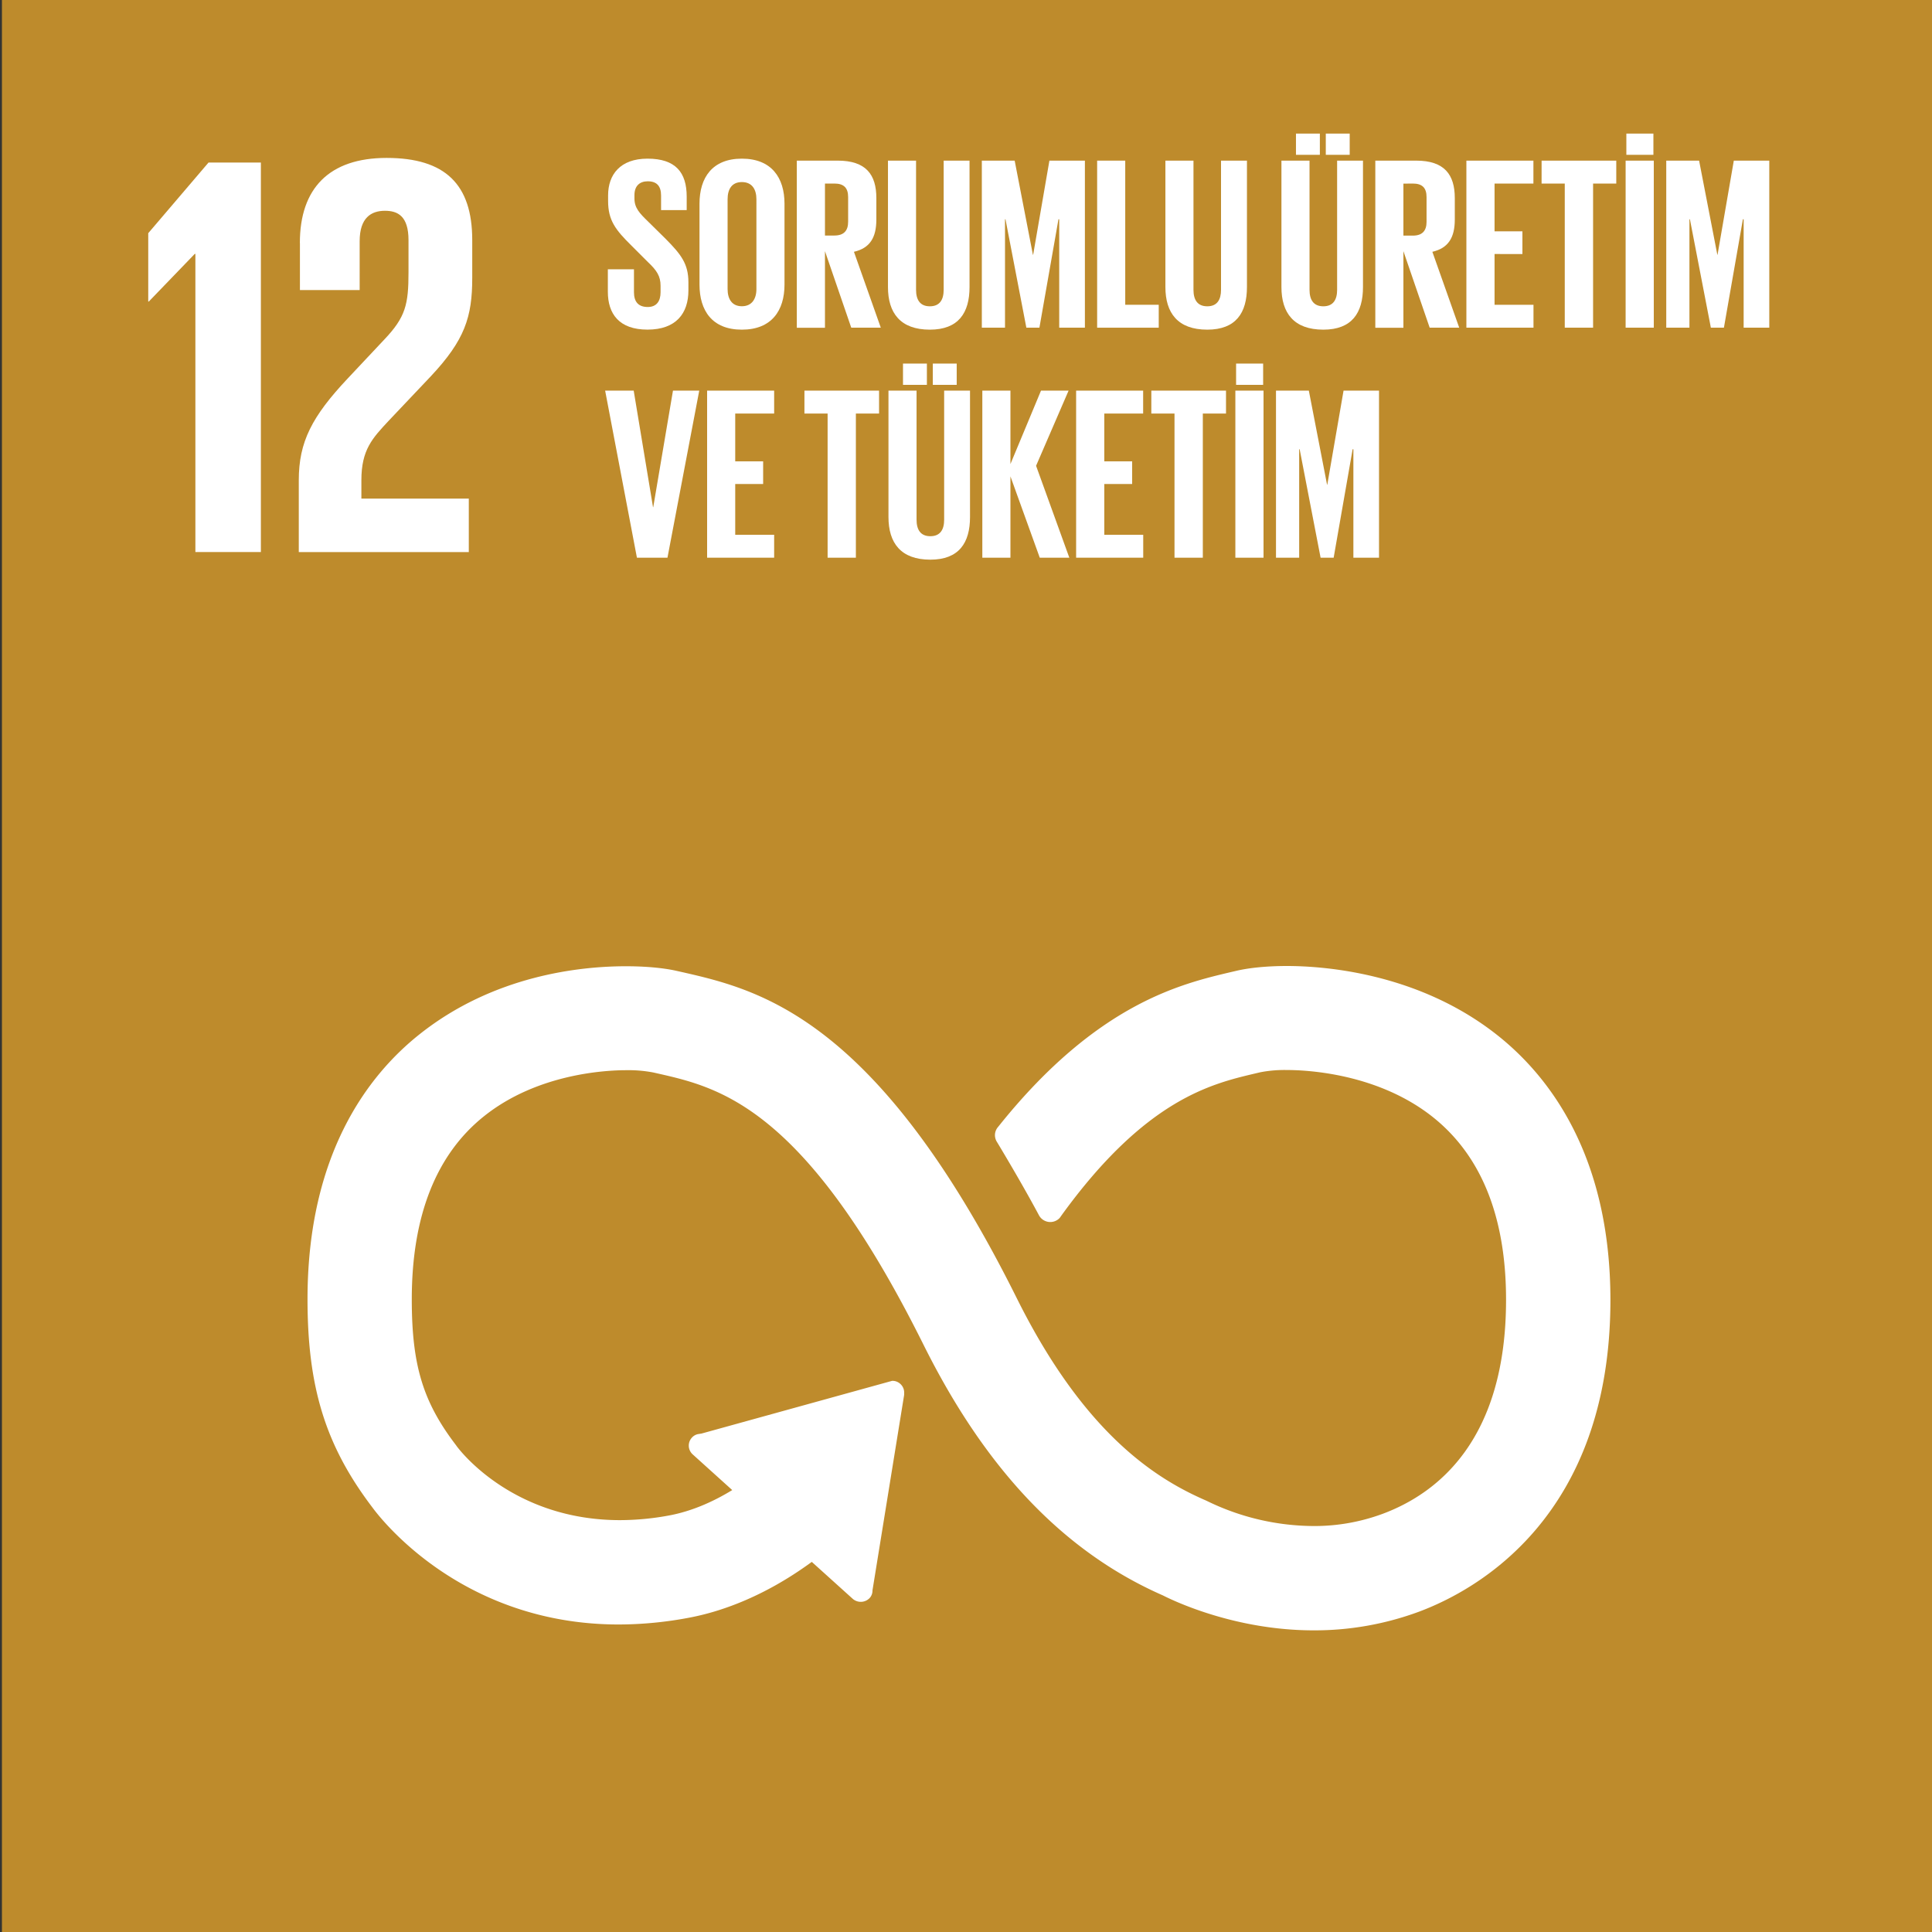 <svg id="Layer_12" data-name="Layer 12" xmlns="http://www.w3.org/2000/svg" viewBox="0 0 1000 1000"><rect x="0" y="0" width="1000" height="1000" fill="#333333" stroke="none"/><defs><style>.cls-1{fill:#be8b2c;}.cls-2{fill:#fff;}</style></defs><rect class="cls-1" x="1" width="1000" height="1000"/><polygon class="cls-2" points="100.82 131.4 101.13 131.4 101.13 285.74 135.03 285.74 135.03 84.12 107.94 84.12 76.73 120.7 76.73 156.08 77.02 156.08 100.82 131.4"/><path class="cls-2" d="M155.24,125.76v24.37h30.92V124.85c0-12.18,6-15.75,13.09-15.75,6.55,0,12.19,2.67,12.19,15.17v16.64c0,16.66-1.48,23.2-12.5,34.8l-19,20.22c-18.43,19.63-25.29,32.72-25.29,52.65v37.17h88V258.08H187.05v-9.5c0-15.77,5.65-21.72,14.27-30.94L223,194.75c17.56-18.73,21.43-30.64,21.43-50.86V124.27c0-28.85-14-42.53-44.32-42.53-29.74,0-44.9,15.76-44.9,44"/><path class="cls-2" d="M774.87,535.68C734.09,503.47,685.19,500,666.06,500c-10.09,0-19.43.9-26.27,2.53l-2.68.62c-25.83,6.1-69.06,16.3-119.39,78.76l-1.48,1.83a6.54,6.54,0,0,0-1.26,3.78,6.66,6.66,0,0,0,.89,3.31l1.14,1.88q12.47,20.84,20.7,36.21a6.66,6.66,0,0,0,10.77,1.5c.34-.46.7-.95.94-1.32C592.89,569,627,561,649.49,555.67l2.8-.66a66,66,0,0,1,13.8-1.17c10.48,0,46.91,1.74,75.33,24.18,25.29,20,38.11,51.83,38.11,94.74,0,71.91-34.79,100-64,110.84a101.6,101.6,0,0,1-35.68,6.27,126.9,126.9,0,0,1-53.51-12.19l-2.09-1c-25.11-10.9-62.6-33.63-98-104.8C453.55,525.92,392.51,512.09,352.09,502.94l-2.12-.47c-3.1-.71-11.84-2.34-26.05-2.34-23.4,0-68.42,4.6-107,35.4-26.34,21-57.75,61.83-57.75,136.94,0,45.76,9.42,76,33.59,107.79,4.54,6.2,46.65,60.57,127.5,60.57a196.75,196.75,0,0,0,36.92-3.61c14.76-2.83,37.54-10.13,63-28.79l21.26,19.18a6.34,6.34,0,0,0,8.62-.4,5.6,5.6,0,0,0,1.53-4L468,721.9l0-1.18a6,6,0,0,0-2-4.42,5.92,5.92,0,0,0-4.26-1.57h0L363.13,742l-1.87.3a5.74,5.74,0,0,0-3.14,1.82,6.1,6.1,0,0,0,.42,8.67L379,771.26c-10.74,6.58-21.48,10.94-31.92,13a140.69,140.69,0,0,1-26.16,2.56c-55.87,0-83.36-36.67-84.49-38.23l-.55-.76c-17-22.32-22.74-41.33-22.74-75.33,0-43.05,12.6-75,37.45-94.79,27.65-22.07,63.23-23.78,73.49-23.78a68.65,68.65,0,0,1,14,1.17l2.18.49c32.26,7.3,76.44,17.3,137.7,140.34,32.35,65,72.92,107.43,123.91,129.83,5.93,3,37.56,18.11,78.1,18.11a155.8,155.8,0,0,0,54.5-9.66c29.78-11.12,99.08-49.11,99.08-161.42C833.49,597.71,801.61,556.79,774.87,535.68Z"/><path class="cls-2" d="M314.62,151V139.38h13.52v11.87c0,4.84,2.17,7.65,7.14,7.65,4.59,0,6.63-3.06,6.63-7.65v-3.32c0-5-2-8-6.5-12.24l-8.55-8.55c-8.29-8.16-12.11-13.13-12.11-23.08v-2.94c0-10.71,6.25-19,20.4-19,14.54,0,20.28,7.14,20.28,19.64v7H342.17v-7.53c0-5-2.3-7.39-6.89-7.39-4.08,0-6.89,2.29-6.89,7.14v1.78c0,4.85,2.68,7.65,6.89,11.74l9.31,9.18c7.91,8,11.73,12.88,11.73,22.44v4.21c0,11.86-6.37,20.28-21.17,20.28S314.62,162.34,314.62,151Z"/><path class="cls-2" d="M362.06,147.29V105.46c0-13.52,6.63-23.34,21.93-23.34s22.07,9.82,22.07,23.34v41.83c0,13.39-6.63,23.34-22.07,23.34S362.06,160.68,362.06,147.29Zm29.46,2.3V103.17c0-5.23-2.3-8.93-7.53-8.93s-7.39,3.7-7.39,8.93v46.42c0,5.23,2.29,8.92,7.39,8.92S391.52,154.82,391.52,149.59Z"/><path class="cls-2" d="M427,130v39.66H412.43V83.14H433.6c14.67,0,20,7.27,20,19.39v11.09c0,9.31-3.31,14.8-11.6,16.71l13.9,39.28H440.61ZM427,95v26.91h4.84c5,0,7.15-2.55,7.15-7.14V102c0-4.72-2.17-7-7.15-7Z"/><path class="cls-2" d="M501.83,83.14v65.43c0,13.39-5.74,22.06-20.54,22.06-15.3,0-21.68-8.67-21.68-22.06V83.14h14.54V150c0,5.1,2,8.54,7.14,8.54s7.15-3.44,7.15-8.54V83.14Z"/><path class="cls-2" d="M548.25,113.5h-.39L538,169.61h-6.76L520.44,113.5h-.25v56.11h-12V83.14h17l9.44,48.72h.13l8.41-48.72h18.37v86.47H548.25Z"/><path class="cls-2" d="M567.88,83.14h14.54v74.61h17.34v11.86H567.88Z"/><path class="cls-2" d="M645.42,83.14v65.43c0,13.39-5.74,22.06-20.53,22.06-15.31,0-21.68-8.67-21.68-22.06V83.14h14.53V150c0,5.1,2,8.54,7.15,8.54S632,155.07,632,150V83.14Z"/><path class="cls-2" d="M705.48,83.14v65.43c0,13.39-5.74,22.06-20.53,22.06-15.3,0-21.68-8.67-21.68-22.06V83.14h14.54V150c0,5.1,2,8.54,7.14,8.54s7.14-3.44,7.14-8.54V83.14Zm-34.69-14h12.37v11H670.79Zm15.44,0H698.6v11H686.23Z"/><path class="cls-2" d="M726.4,130v39.66H711.86V83.14H733c14.66,0,20,7.27,20,19.39v11.09c0,9.31-3.32,14.8-11.61,16.71l13.9,39.28H740Zm0-34.95v26.91h4.84c5,0,7.14-2.55,7.14-7.14V102c0-4.72-2.17-7-7.14-7Z"/><path class="cls-2" d="M759,83.14h34.69V95H773.58v24.74H788v11.74H773.58v26.27h20.15v11.86H759Z"/><path class="cls-2" d="M797.93,83.14h38.65V95h-12v74.61H809.92V95h-12Z"/><path class="cls-2" d="M841.42,83.14H856v86.47H841.42Zm.38-14h14v11h-14Z"/><path class="cls-2" d="M902.51,113.5h-.39l-9.82,56.11h-6.76L874.7,113.5h-.25v56.11h-12V83.14h17l9.44,48.72H889l8.42-48.72h18.36v86.47H902.51Z"/><path class="cls-2" d="M361.93,202.19l-16.45,86.47H329.67l-16.45-86.47H328L338,262.51h.12l10.21-60.32Z"/><path class="cls-2" d="M366,202.19H400.7v11.86H380.55v24.74H395v11.73H380.55V276.8H400.7v11.86H366Z"/><path class="cls-2" d="M416.38,202.19H455v11.86H443v74.61H428.37V214.05h-12Z"/><path class="cls-2" d="M502.08,202.19v65.42c0,13.39-5.74,22.07-20.53,22.07-15.31,0-21.68-8.68-21.68-22.07V202.19h14.54V269c0,5.1,2,8.54,7.14,8.54s7.14-3.44,7.14-8.54V202.19Zm-34.69-14h12.37v11H467.39Zm15.43,0h12.37v11H482.82Z"/><path class="cls-2" d="M523,246.57v42.09H508.45V202.19H523v38l15.82-38h14.28l-16.83,38.9,17.21,47.57h-15.3Z"/><path class="cls-2" d="M557,202.19h34.69v11.86H571.58v24.74H586v11.73H571.58V276.8h20.15v11.86H557Z"/><path class="cls-2" d="M595.93,202.19h38.65v11.86h-12v74.61H607.92V214.05h-12Z"/><path class="cls-2" d="M639.42,202.19H654v86.47H639.42Zm.38-14h14v11h-14Z"/><path class="cls-2" d="M700.51,232.54h-.39l-9.82,56.12h-6.76L672.7,232.54h-.25v56.12h-12V202.19h17l9.44,48.72H687l8.42-48.72h18.36v86.47H700.51Z"/></svg>